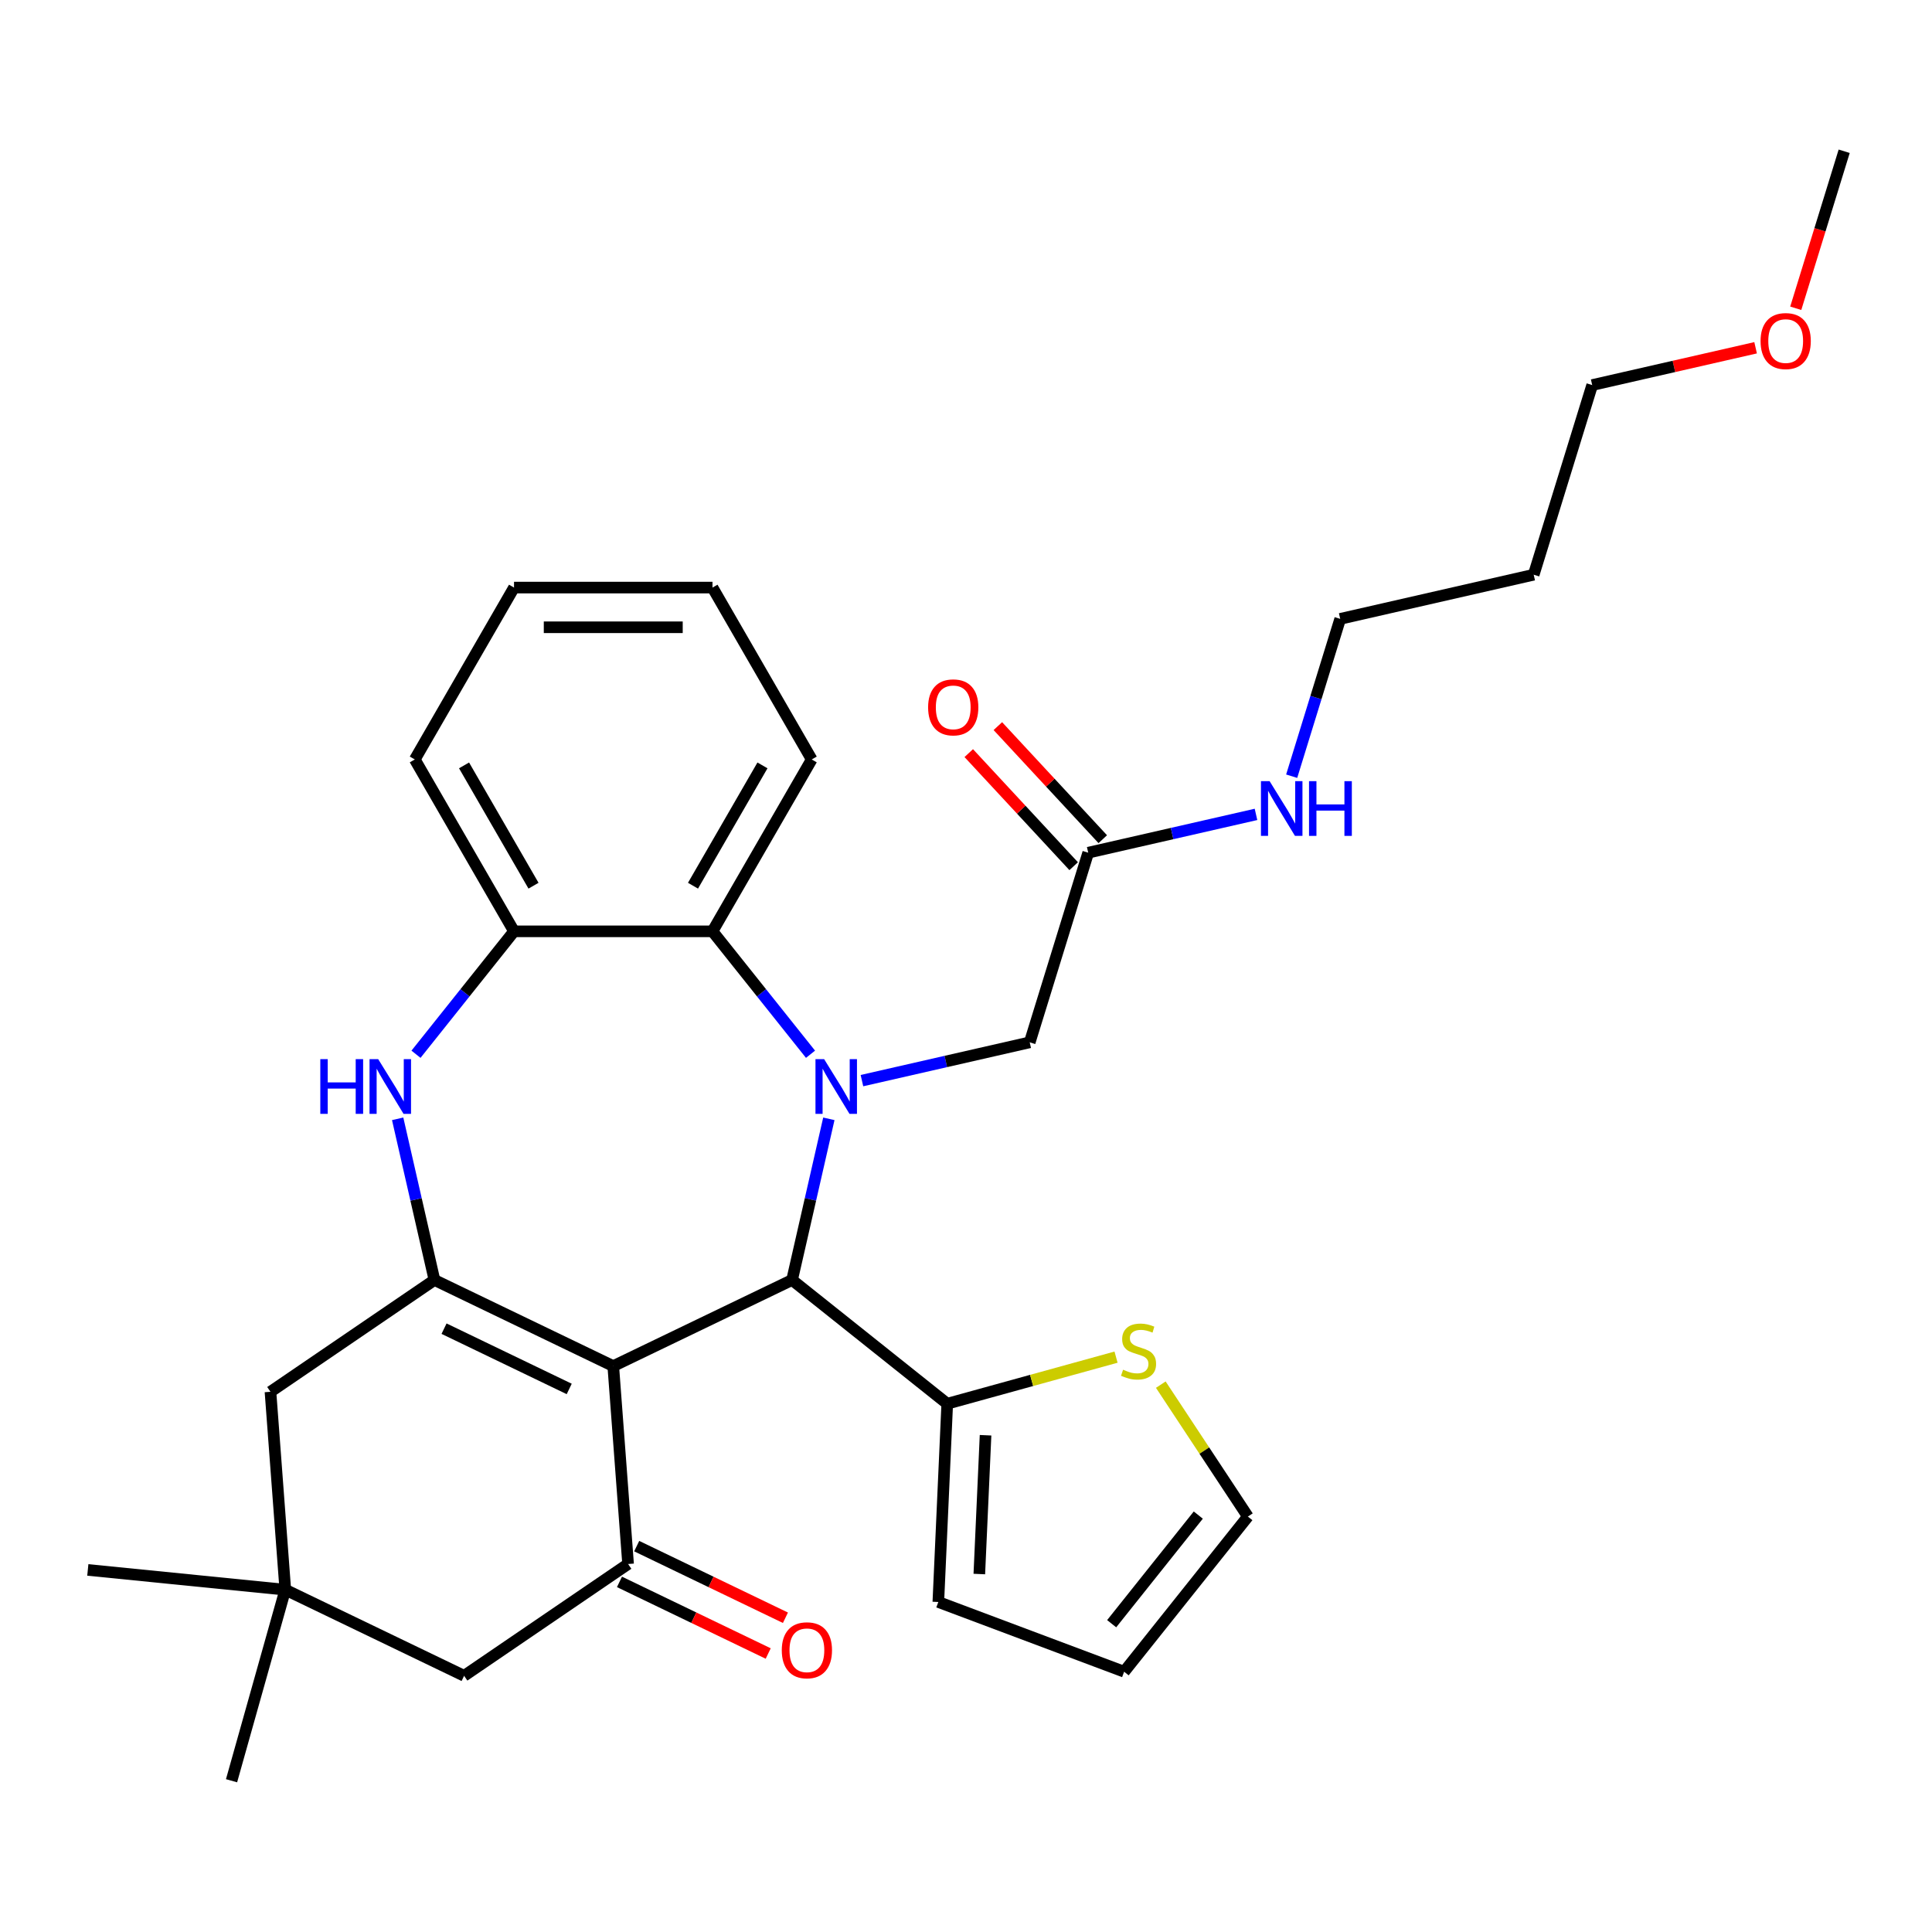 <?xml version='1.0' encoding='iso-8859-1'?>
<svg version='1.1' baseProfile='full'
              xmlns='http://www.w3.org/2000/svg'
                      xmlns:rdkit='http://www.rdkit.org/xml'
                      xmlns:xlink='http://www.w3.org/1999/xlink'
                  xml:space='preserve'
width='1000px' height='1000px' viewBox='0 0 1000 1000'>
<!-- END OF HEADER -->
<rect style='opacity:1.0;fill:#FFFFFF;stroke:none' width='1000' height='1000' x='0' y='0'> </rect>
<path class='bond-1' d='M 317.421,707.09 L 409.973,662.519' style='fill:none;fill-rule:evenodd;stroke:#000000;stroke-width:6px;stroke-linecap:butt;stroke-linejoin:miter;stroke-opacity:1' />
<path class='bond-2' d='M 317.421,707.09 L 224.868,662.519' style='fill:none;fill-rule:evenodd;stroke:#000000;stroke-width:6px;stroke-linecap:butt;stroke-linejoin:miter;stroke-opacity:1' />
<path class='bond-2' d='M 294.624,718.915 L 229.837,687.715' style='fill:none;fill-rule:evenodd;stroke:#000000;stroke-width:6px;stroke-linecap:butt;stroke-linejoin:miter;stroke-opacity:1' />
<path class='bond-3' d='M 317.421,707.09 L 325.097,809.528' style='fill:none;fill-rule:evenodd;stroke:#000000;stroke-width:6px;stroke-linecap:butt;stroke-linejoin:miter;stroke-opacity:1' />
<path class='bond-0' d='M 429.013,579.098 L 419.493,620.809' style='fill:none;fill-rule:evenodd;stroke:#0000FF;stroke-width:6px;stroke-linecap:butt;stroke-linejoin:miter;stroke-opacity:1' />
<path class='bond-0' d='M 419.493,620.809 L 409.973,662.519' style='fill:none;fill-rule:evenodd;stroke:#000000;stroke-width:6px;stroke-linecap:butt;stroke-linejoin:miter;stroke-opacity:1' />
<path class='bond-5' d='M 419.523,545.682 L 394.153,513.869' style='fill:none;fill-rule:evenodd;stroke:#0000FF;stroke-width:6px;stroke-linecap:butt;stroke-linejoin:miter;stroke-opacity:1' />
<path class='bond-5' d='M 394.153,513.869 L 368.783,482.056' style='fill:none;fill-rule:evenodd;stroke:#000000;stroke-width:6px;stroke-linecap:butt;stroke-linejoin:miter;stroke-opacity:1' />
<path class='bond-8' d='M 446.139,559.332 L 489.56,549.422' style='fill:none;fill-rule:evenodd;stroke:#0000FF;stroke-width:6px;stroke-linecap:butt;stroke-linejoin:miter;stroke-opacity:1' />
<path class='bond-8' d='M 489.56,549.422 L 532.981,539.511' style='fill:none;fill-rule:evenodd;stroke:#000000;stroke-width:6px;stroke-linecap:butt;stroke-linejoin:miter;stroke-opacity:1' />
<path class='bond-6' d='M 409.973,662.519 L 490.287,726.567' style='fill:none;fill-rule:evenodd;stroke:#000000;stroke-width:6px;stroke-linecap:butt;stroke-linejoin:miter;stroke-opacity:1' />
<path class='bond-4' d='M 224.868,662.519 L 215.348,620.809' style='fill:none;fill-rule:evenodd;stroke:#000000;stroke-width:6px;stroke-linecap:butt;stroke-linejoin:miter;stroke-opacity:1' />
<path class='bond-4' d='M 215.348,620.809 L 205.828,579.098' style='fill:none;fill-rule:evenodd;stroke:#0000FF;stroke-width:6px;stroke-linecap:butt;stroke-linejoin:miter;stroke-opacity:1' />
<path class='bond-9' d='M 224.868,662.519 L 139.993,720.387' style='fill:none;fill-rule:evenodd;stroke:#000000;stroke-width:6px;stroke-linecap:butt;stroke-linejoin:miter;stroke-opacity:1' />
<path class='bond-12' d='M 325.097,809.528 L 240.222,867.395' style='fill:none;fill-rule:evenodd;stroke:#000000;stroke-width:6px;stroke-linecap:butt;stroke-linejoin:miter;stroke-opacity:1' />
<path class='bond-14' d='M 320.64,818.783 L 359.132,837.32' style='fill:none;fill-rule:evenodd;stroke:#000000;stroke-width:6px;stroke-linecap:butt;stroke-linejoin:miter;stroke-opacity:1' />
<path class='bond-14' d='M 359.132,837.32 L 397.624,855.857' style='fill:none;fill-rule:evenodd;stroke:#FF0000;stroke-width:6px;stroke-linecap:butt;stroke-linejoin:miter;stroke-opacity:1' />
<path class='bond-14' d='M 329.554,800.273 L 368.046,818.81' style='fill:none;fill-rule:evenodd;stroke:#000000;stroke-width:6px;stroke-linecap:butt;stroke-linejoin:miter;stroke-opacity:1' />
<path class='bond-14' d='M 368.046,818.81 L 406.538,837.347' style='fill:none;fill-rule:evenodd;stroke:#FF0000;stroke-width:6px;stroke-linecap:butt;stroke-linejoin:miter;stroke-opacity:1' />
<path class='bond-7' d='M 215.318,545.682 L 240.688,513.869' style='fill:none;fill-rule:evenodd;stroke:#0000FF;stroke-width:6px;stroke-linecap:butt;stroke-linejoin:miter;stroke-opacity:1' />
<path class='bond-7' d='M 240.688,513.869 L 266.058,482.056' style='fill:none;fill-rule:evenodd;stroke:#000000;stroke-width:6px;stroke-linecap:butt;stroke-linejoin:miter;stroke-opacity:1' />
<path class='bond-20' d='M 368.783,482.056 L 420.146,393.093' style='fill:none;fill-rule:evenodd;stroke:#000000;stroke-width:6px;stroke-linecap:butt;stroke-linejoin:miter;stroke-opacity:1' />
<path class='bond-20' d='M 358.695,458.439 L 394.649,396.165' style='fill:none;fill-rule:evenodd;stroke:#000000;stroke-width:6px;stroke-linecap:butt;stroke-linejoin:miter;stroke-opacity:1' />
<path class='bond-32' d='M 368.783,482.056 L 266.058,482.056' style='fill:none;fill-rule:evenodd;stroke:#000000;stroke-width:6px;stroke-linecap:butt;stroke-linejoin:miter;stroke-opacity:1' />
<path class='bond-10' d='M 490.287,726.567 L 533.974,714.51' style='fill:none;fill-rule:evenodd;stroke:#000000;stroke-width:6px;stroke-linecap:butt;stroke-linejoin:miter;stroke-opacity:1' />
<path class='bond-10' d='M 533.974,714.51 L 577.662,702.453' style='fill:none;fill-rule:evenodd;stroke:#CCCC00;stroke-width:6px;stroke-linecap:butt;stroke-linejoin:miter;stroke-opacity:1' />
<path class='bond-15' d='M 490.287,726.567 L 485.678,829.189' style='fill:none;fill-rule:evenodd;stroke:#000000;stroke-width:6px;stroke-linecap:butt;stroke-linejoin:miter;stroke-opacity:1' />
<path class='bond-15' d='M 510.12,742.882 L 506.894,814.718' style='fill:none;fill-rule:evenodd;stroke:#000000;stroke-width:6px;stroke-linecap:butt;stroke-linejoin:miter;stroke-opacity:1' />
<path class='bond-22' d='M 266.058,482.056 L 214.695,393.093' style='fill:none;fill-rule:evenodd;stroke:#000000;stroke-width:6px;stroke-linecap:butt;stroke-linejoin:miter;stroke-opacity:1' />
<path class='bond-22' d='M 276.146,458.439 L 240.192,396.165' style='fill:none;fill-rule:evenodd;stroke:#000000;stroke-width:6px;stroke-linecap:butt;stroke-linejoin:miter;stroke-opacity:1' />
<path class='bond-13' d='M 532.981,539.511 L 563.26,441.35' style='fill:none;fill-rule:evenodd;stroke:#000000;stroke-width:6px;stroke-linecap:butt;stroke-linejoin:miter;stroke-opacity:1' />
<path class='bond-31' d='M 139.993,720.387 L 147.669,822.825' style='fill:none;fill-rule:evenodd;stroke:#000000;stroke-width:6px;stroke-linecap:butt;stroke-linejoin:miter;stroke-opacity:1' />
<path class='bond-16' d='M 600.827,716.687 L 623.364,750.829' style='fill:none;fill-rule:evenodd;stroke:#CCCC00;stroke-width:6px;stroke-linecap:butt;stroke-linejoin:miter;stroke-opacity:1' />
<path class='bond-16' d='M 623.364,750.829 L 645.901,784.971' style='fill:none;fill-rule:evenodd;stroke:#000000;stroke-width:6px;stroke-linecap:butt;stroke-linejoin:miter;stroke-opacity:1' />
<path class='bond-11' d='M 147.669,822.825 L 240.222,867.395' style='fill:none;fill-rule:evenodd;stroke:#000000;stroke-width:6px;stroke-linecap:butt;stroke-linejoin:miter;stroke-opacity:1' />
<path class='bond-23' d='M 147.669,822.825 L 45.455,812.596' style='fill:none;fill-rule:evenodd;stroke:#000000;stroke-width:6px;stroke-linecap:butt;stroke-linejoin:miter;stroke-opacity:1' />
<path class='bond-24' d='M 147.669,822.825 L 119.847,921.71' style='fill:none;fill-rule:evenodd;stroke:#000000;stroke-width:6px;stroke-linecap:butt;stroke-linejoin:miter;stroke-opacity:1' />
<path class='bond-18' d='M 570.79,434.363 L 543.639,405.1' style='fill:none;fill-rule:evenodd;stroke:#000000;stroke-width:6px;stroke-linecap:butt;stroke-linejoin:miter;stroke-opacity:1' />
<path class='bond-18' d='M 543.639,405.1 L 516.487,375.838' style='fill:none;fill-rule:evenodd;stroke:#FF0000;stroke-width:6px;stroke-linecap:butt;stroke-linejoin:miter;stroke-opacity:1' />
<path class='bond-18' d='M 555.73,448.337 L 528.578,419.074' style='fill:none;fill-rule:evenodd;stroke:#000000;stroke-width:6px;stroke-linecap:butt;stroke-linejoin:miter;stroke-opacity:1' />
<path class='bond-18' d='M 528.578,419.074 L 501.427,389.812' style='fill:none;fill-rule:evenodd;stroke:#FF0000;stroke-width:6px;stroke-linecap:butt;stroke-linejoin:miter;stroke-opacity:1' />
<path class='bond-19' d='M 563.26,441.35 L 606.681,431.439' style='fill:none;fill-rule:evenodd;stroke:#000000;stroke-width:6px;stroke-linecap:butt;stroke-linejoin:miter;stroke-opacity:1' />
<path class='bond-19' d='M 606.681,431.439 L 650.101,421.529' style='fill:none;fill-rule:evenodd;stroke:#0000FF;stroke-width:6px;stroke-linecap:butt;stroke-linejoin:miter;stroke-opacity:1' />
<path class='bond-17' d='M 485.678,829.189 L 581.853,865.284' style='fill:none;fill-rule:evenodd;stroke:#000000;stroke-width:6px;stroke-linecap:butt;stroke-linejoin:miter;stroke-opacity:1' />
<path class='bond-33' d='M 645.901,784.971 L 581.853,865.284' style='fill:none;fill-rule:evenodd;stroke:#000000;stroke-width:6px;stroke-linecap:butt;stroke-linejoin:miter;stroke-opacity:1' />
<path class='bond-33' d='M 620.231,784.208 L 575.397,840.428' style='fill:none;fill-rule:evenodd;stroke:#000000;stroke-width:6px;stroke-linecap:butt;stroke-linejoin:miter;stroke-opacity:1' />
<path class='bond-26' d='M 668.57,401.763 L 681.129,361.046' style='fill:none;fill-rule:evenodd;stroke:#0000FF;stroke-width:6px;stroke-linecap:butt;stroke-linejoin:miter;stroke-opacity:1' />
<path class='bond-26' d='M 681.129,361.046 L 693.688,320.33' style='fill:none;fill-rule:evenodd;stroke:#000000;stroke-width:6px;stroke-linecap:butt;stroke-linejoin:miter;stroke-opacity:1' />
<path class='bond-29' d='M 420.146,393.093 L 368.783,304.13' style='fill:none;fill-rule:evenodd;stroke:#000000;stroke-width:6px;stroke-linecap:butt;stroke-linejoin:miter;stroke-opacity:1' />
<path class='bond-21' d='M 793.838,297.471 L 693.688,320.33' style='fill:none;fill-rule:evenodd;stroke:#000000;stroke-width:6px;stroke-linecap:butt;stroke-linejoin:miter;stroke-opacity:1' />
<path class='bond-27' d='M 793.838,297.471 L 824.117,199.31' style='fill:none;fill-rule:evenodd;stroke:#000000;stroke-width:6px;stroke-linecap:butt;stroke-linejoin:miter;stroke-opacity:1' />
<path class='bond-30' d='M 214.695,393.093 L 266.058,304.13' style='fill:none;fill-rule:evenodd;stroke:#000000;stroke-width:6px;stroke-linecap:butt;stroke-linejoin:miter;stroke-opacity:1' />
<path class='bond-25' d='M 908.699,180.004 L 866.408,189.657' style='fill:none;fill-rule:evenodd;stroke:#FF0000;stroke-width:6px;stroke-linecap:butt;stroke-linejoin:miter;stroke-opacity:1' />
<path class='bond-25' d='M 866.408,189.657 L 824.117,199.31' style='fill:none;fill-rule:evenodd;stroke:#000000;stroke-width:6px;stroke-linecap:butt;stroke-linejoin:miter;stroke-opacity:1' />
<path class='bond-28' d='M 929.476,159.563 L 942.011,118.926' style='fill:none;fill-rule:evenodd;stroke:#FF0000;stroke-width:6px;stroke-linecap:butt;stroke-linejoin:miter;stroke-opacity:1' />
<path class='bond-28' d='M 942.011,118.926 L 954.545,78.29' style='fill:none;fill-rule:evenodd;stroke:#000000;stroke-width:6px;stroke-linecap:butt;stroke-linejoin:miter;stroke-opacity:1' />
<path class='bond-34' d='M 368.783,304.13 L 266.058,304.13' style='fill:none;fill-rule:evenodd;stroke:#000000;stroke-width:6px;stroke-linecap:butt;stroke-linejoin:miter;stroke-opacity:1' />
<path class='bond-34' d='M 353.374,324.675 L 281.467,324.675' style='fill:none;fill-rule:evenodd;stroke:#000000;stroke-width:6px;stroke-linecap:butt;stroke-linejoin:miter;stroke-opacity:1' />
<path  class='atom-1' d='M 426.571 548.21
L 435.851 563.21
Q 436.771 564.69, 438.251 567.37
Q 439.731 570.05, 439.811 570.21
L 439.811 548.21
L 443.571 548.21
L 443.571 576.53
L 439.691 576.53
L 429.731 560.13
Q 428.571 558.21, 427.331 556.01
Q 426.131 553.81, 425.771 553.13
L 425.771 576.53
L 422.091 576.53
L 422.091 548.21
L 426.571 548.21
' fill='#0000FF'/>
<path  class='atom-5' d='M 165.79 548.21
L 169.63 548.21
L 169.63 560.25
L 184.11 560.25
L 184.11 548.21
L 187.95 548.21
L 187.95 576.53
L 184.11 576.53
L 184.11 563.45
L 169.63 563.45
L 169.63 576.53
L 165.79 576.53
L 165.79 548.21
' fill='#0000FF'/>
<path  class='atom-5' d='M 195.75 548.21
L 205.03 563.21
Q 205.95 564.69, 207.43 567.37
Q 208.91 570.05, 208.99 570.21
L 208.99 548.21
L 212.75 548.21
L 212.75 576.53
L 208.87 576.53
L 198.91 560.13
Q 197.75 558.21, 196.51 556.01
Q 195.31 553.81, 194.95 553.13
L 194.95 576.53
L 191.27 576.53
L 191.27 548.21
L 195.75 548.21
' fill='#0000FF'/>
<path  class='atom-11' d='M 581.31 708.959
Q 581.63 709.079, 582.95 709.639
Q 584.27 710.199, 585.71 710.559
Q 587.19 710.879, 588.63 710.879
Q 591.31 710.879, 592.87 709.599
Q 594.43 708.279, 594.43 705.999
Q 594.43 704.439, 593.63 703.479
Q 592.87 702.519, 591.67 701.999
Q 590.47 701.479, 588.47 700.879
Q 585.95 700.119, 584.43 699.399
Q 582.95 698.679, 581.87 697.159
Q 580.83 695.639, 580.83 693.079
Q 580.83 689.519, 583.23 687.319
Q 585.67 685.119, 590.47 685.119
Q 593.75 685.119, 597.47 686.679
L 596.55 689.759
Q 593.15 688.359, 590.59 688.359
Q 587.83 688.359, 586.31 689.519
Q 584.79 690.639, 584.83 692.599
Q 584.83 694.119, 585.59 695.039
Q 586.39 695.959, 587.51 696.479
Q 588.67 696.999, 590.59 697.599
Q 593.15 698.399, 594.67 699.199
Q 596.19 699.999, 597.27 701.639
Q 598.39 703.239, 598.39 705.999
Q 598.39 709.919, 595.75 712.039
Q 593.15 714.119, 588.79 714.119
Q 586.27 714.119, 584.35 713.559
Q 582.47 713.039, 580.23 712.119
L 581.31 708.959
' fill='#CCCC00'/>
<path  class='atom-15' d='M 404.649 854.179
Q 404.649 847.379, 408.009 843.579
Q 411.369 839.779, 417.649 839.779
Q 423.929 839.779, 427.289 843.579
Q 430.649 847.379, 430.649 854.179
Q 430.649 861.059, 427.249 864.979
Q 423.849 868.859, 417.649 868.859
Q 411.409 868.859, 408.009 864.979
Q 404.649 861.099, 404.649 854.179
M 417.649 865.659
Q 421.969 865.659, 424.289 862.779
Q 426.649 859.859, 426.649 854.179
Q 426.649 848.619, 424.289 845.819
Q 421.969 842.979, 417.649 842.979
Q 413.329 842.979, 410.969 845.779
Q 408.649 848.579, 408.649 854.179
Q 408.649 859.899, 410.969 862.779
Q 413.329 865.659, 417.649 865.659
' fill='#FF0000'/>
<path  class='atom-19' d='M 480.389 366.127
Q 480.389 359.327, 483.749 355.527
Q 487.109 351.727, 493.389 351.727
Q 499.669 351.727, 503.029 355.527
Q 506.389 359.327, 506.389 366.127
Q 506.389 373.007, 502.989 376.927
Q 499.589 380.807, 493.389 380.807
Q 487.149 380.807, 483.749 376.927
Q 480.389 373.047, 480.389 366.127
M 493.389 377.607
Q 497.709 377.607, 500.029 374.727
Q 502.389 371.807, 502.389 366.127
Q 502.389 360.567, 500.029 357.767
Q 497.709 354.927, 493.389 354.927
Q 489.069 354.927, 486.709 357.727
Q 484.389 360.527, 484.389 366.127
Q 484.389 371.847, 486.709 374.727
Q 489.069 377.607, 493.389 377.607
' fill='#FF0000'/>
<path  class='atom-20' d='M 657.15 404.331
L 666.43 419.331
Q 667.35 420.811, 668.83 423.491
Q 670.31 426.171, 670.39 426.331
L 670.39 404.331
L 674.15 404.331
L 674.15 432.651
L 670.27 432.651
L 660.31 416.251
Q 659.15 414.331, 657.91 412.131
Q 656.71 409.931, 656.35 409.251
L 656.35 432.651
L 652.67 432.651
L 652.67 404.331
L 657.15 404.331
' fill='#0000FF'/>
<path  class='atom-20' d='M 677.55 404.331
L 681.39 404.331
L 681.39 416.371
L 695.87 416.371
L 695.87 404.331
L 699.71 404.331
L 699.71 432.651
L 695.87 432.651
L 695.87 419.571
L 681.39 419.571
L 681.39 432.651
L 677.55 432.651
L 677.55 404.331
' fill='#0000FF'/>
<path  class='atom-26' d='M 911.267 176.531
Q 911.267 169.731, 914.627 165.931
Q 917.987 162.131, 924.267 162.131
Q 930.547 162.131, 933.907 165.931
Q 937.267 169.731, 937.267 176.531
Q 937.267 183.411, 933.867 187.331
Q 930.467 191.211, 924.267 191.211
Q 918.027 191.211, 914.627 187.331
Q 911.267 183.451, 911.267 176.531
M 924.267 188.011
Q 928.587 188.011, 930.907 185.131
Q 933.267 182.211, 933.267 176.531
Q 933.267 170.971, 930.907 168.171
Q 928.587 165.331, 924.267 165.331
Q 919.947 165.331, 917.587 168.131
Q 915.267 170.931, 915.267 176.531
Q 915.267 182.251, 917.587 185.131
Q 919.947 188.011, 924.267 188.011
' fill='#FF0000'/>
</svg>
